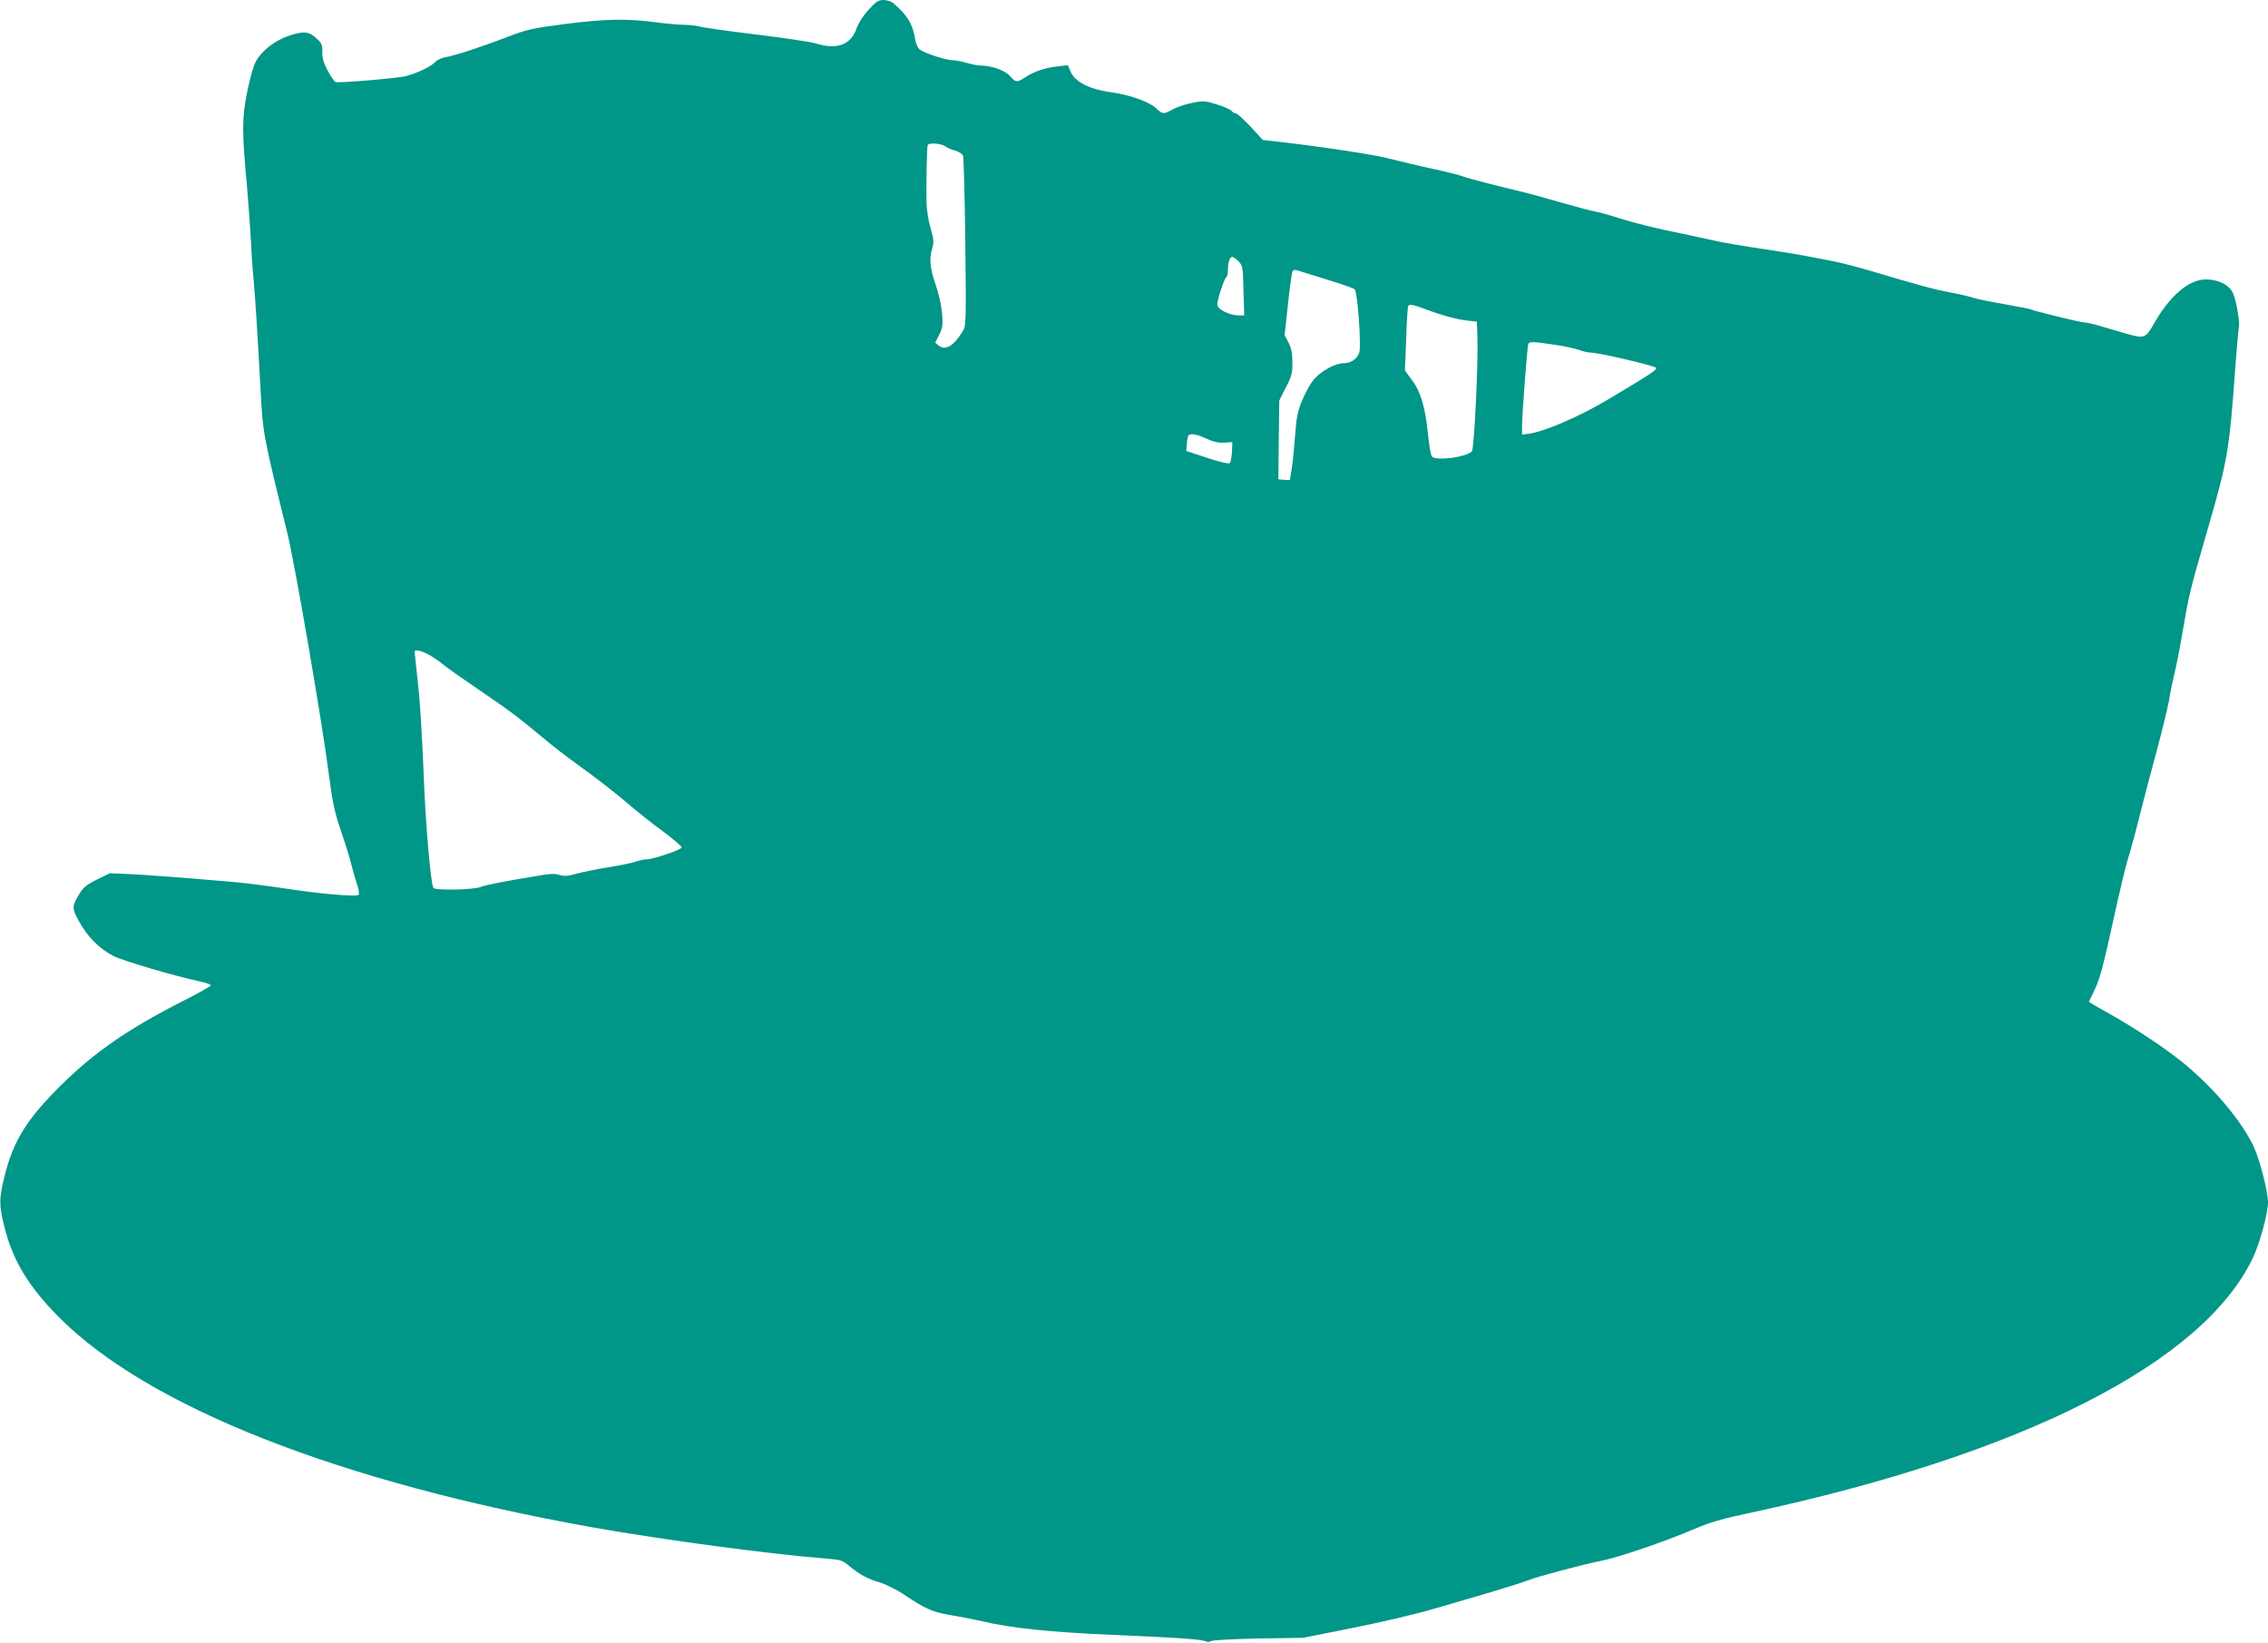 <?xml version="1.0" standalone="no"?>
<!DOCTYPE svg PUBLIC "-//W3C//DTD SVG 20010904//EN"
 "http://www.w3.org/TR/2001/REC-SVG-20010904/DTD/svg10.dtd">
<svg version="1.0" xmlns="http://www.w3.org/2000/svg"
 width="1280pt" height="927pt" viewBox="0 0 1280 927"
 preserveAspectRatio="xMidYMid meet">
<g transform="translate(0,927) scale(0.1,-0.1)"
fill="#009688" stroke="none">
<path d="M4903 9216 c-30 -32 -58 -76 -69 -107 -33 -93 -110 -121 -230 -84
-27 8 -177 31 -334 50 -157 19 -301 39 -320 45 -19 5 -60 10 -90 10 -30 0
-104 7 -165 15 -159 21 -283 18 -510 -11 -183 -24 -211 -30 -325 -74 -146 -56
-300 -106 -351 -114 -20 -4 -45 -16 -55 -28 -21 -23 -98 -60 -161 -77 -44 -12
-382 -41 -399 -34 -7 2 -27 32 -45 65 -24 46 -32 73 -30 106 1 37 -3 48 -30
73 -45 42 -72 45 -153 19 -81 -26 -155 -82 -191 -145 -14 -24 -34 -94 -50
-174 -30 -149 -30 -219 0 -546 7 -82 16 -206 20 -275 3 -69 10 -174 16 -235
10 -110 21 -284 39 -615 14 -262 14 -261 151 -815 43 -176 195 -1056 235
-1365 21 -160 33 -216 65 -310 22 -63 49 -148 59 -188 10 -40 26 -96 35 -123
10 -28 13 -54 9 -59 -13 -12 -216 5 -409 35 -93 14 -219 30 -280 36 -265 23
-498 41 -603 46 l-112 5 -73 -36 c-57 -28 -77 -44 -98 -79 -44 -73 -44 -81 -4
-155 49 -89 115 -156 195 -197 58 -29 347 -114 498 -146 28 -6 52 -15 52 -20
0 -4 -66 -42 -147 -83 -318 -161 -509 -293 -699 -481 -193 -191 -269 -313
-319 -515 -31 -127 -31 -160 0 -285 47 -188 135 -334 305 -506 503 -508 1585
-934 3016 -1189 396 -70 999 -151 1317 -176 80 -6 92 -10 128 -40 60 -50 100
-72 172 -94 37 -11 96 -41 133 -65 128 -86 164 -102 269 -120 55 -9 136 -25
180 -35 161 -38 369 -60 725 -76 394 -17 519 -26 538 -38 7 -4 18 -3 25 2 7 6
124 12 267 15 l255 4 285 57 c157 31 359 79 450 106 91 26 237 69 325 95 88
26 183 56 210 67 49 20 317 91 405 108 97 18 364 109 530 180 91 39 159 59
325 94 1534 330 2549 846 2830 1438 39 82 85 251 85 314 0 57 -45 234 -79 309
-66 145 -229 339 -406 482 -102 82 -269 193 -412 273 -62 34 -113 64 -113 67
0 2 11 25 24 51 36 73 51 126 116 422 33 151 69 302 80 335 11 33 40 139 64
235 24 96 69 267 100 380 30 113 60 237 67 275 6 39 19 104 29 145 11 41 33
156 50 255 34 200 37 214 143 580 109 376 119 437 152 895 9 118 18 221 20
228 9 25 -15 163 -34 201 -24 46 -82 74 -154 74 -95 -1 -202 -93 -292 -252
-47 -82 -53 -84 -169 -50 -39 11 -100 29 -136 40 -36 11 -74 19 -86 19 -20 0
-289 66 -303 74 -3 2 -72 16 -152 30 -80 14 -159 30 -175 36 -16 6 -74 20
-129 30 -99 19 -171 39 -440 119 -77 23 -174 48 -215 56 -41 8 -109 21 -150
29 -41 8 -154 27 -250 41 -96 14 -215 34 -265 45 -49 11 -133 29 -185 40 -167
34 -263 58 -360 88 -52 17 -113 34 -135 38 -22 3 -110 27 -195 51 -85 25 -180
51 -210 58 -151 36 -304 75 -355 93 -16 6 -61 17 -100 26 -133 29 -250 57
-305 71 -82 22 -392 69 -634 96 l-79 9 -69 75 c-39 41 -75 75 -83 75 -7 0 -18
6 -24 14 -7 8 -45 25 -84 37 -65 20 -76 21 -136 9 -37 -7 -86 -23 -110 -36
-55 -30 -59 -30 -96 5 -38 36 -145 75 -253 90 -129 19 -206 59 -232 121 l-13
32 -61 -7 c-73 -9 -128 -28 -178 -60 -48 -32 -56 -31 -87 5 -27 32 -104 60
-166 60 -16 0 -52 7 -79 15 -27 8 -62 15 -78 15 -37 0 -156 38 -185 59 -13 10
-24 32 -28 59 -13 85 -43 135 -124 205 -12 9 -36 17 -55 17 -28 0 -42 -9 -83
-54z m432 -772 c11 -8 36 -19 56 -24 20 -6 40 -18 44 -28 4 -9 10 -229 13
-489 5 -468 5 -472 -17 -506 -48 -79 -96 -107 -132 -78 l-21 17 22 44 c20 39
22 54 17 121 -4 46 -19 112 -37 164 -32 94 -37 145 -18 206 9 33 8 50 -10 111
-12 40 -22 105 -23 143 -2 117 2 319 7 327 9 14 78 8 99 -8z m1656 -650 c23
-24 24 -33 27 -165 l4 -139 -34 0 c-50 1 -118 35 -118 60 0 28 39 148 51 156
5 3 9 20 9 37 0 45 10 77 24 77 7 0 23 -12 37 -26z m492 -100 c83 -25 157 -51
163 -57 16 -18 38 -325 25 -358 -13 -36 -48 -59 -89 -59 -45 0 -121 -41 -163
-87 -20 -22 -50 -75 -68 -118 -28 -67 -34 -97 -42 -204 -5 -69 -13 -153 -19
-186 -5 -33 -10 -61 -10 -63 0 -2 -15 -2 -32 0 l-33 3 2 223 3 222 37 73 c33
63 37 80 37 142 0 52 -6 81 -22 112 l-22 42 19 174 c10 96 22 180 26 186 4 7
13 10 21 7 8 -3 83 -26 167 -52z m559 -168 c96 -36 177 -58 238 -65 l55 -6 3
-80 c6 -145 -18 -639 -31 -652 -33 -34 -204 -56 -226 -29 -6 7 -16 65 -22 127
-15 151 -41 239 -91 305 l-39 53 7 178 c3 98 9 181 11 186 7 12 30 8 95 -17z
m728 -201 c52 -7 115 -21 139 -29 24 -9 55 -16 70 -16 48 -1 364 -75 368 -86
4 -12 -32 -36 -288 -188 -149 -88 -342 -171 -426 -183 l-43 -6 0 49 c0 60 29
444 35 462 5 15 26 15 145 -3z m-1960 -531 c39 -18 67 -24 100 -22 l45 3 -2
-54 c-2 -30 -7 -59 -12 -64 -6 -6 -53 4 -128 29 l-118 39 3 35 c1 19 4 41 7
48 7 19 45 14 105 -14z m-4397 -1215 c23 -12 61 -37 84 -56 22 -19 115 -84
206 -146 177 -120 230 -161 369 -277 49 -41 127 -102 174 -135 120 -86 227
-169 314 -244 41 -35 123 -100 183 -144 59 -44 106 -84 104 -90 -4 -14 -161
-66 -198 -67 -15 0 -44 -6 -66 -14 -21 -7 -88 -21 -148 -30 -61 -10 -141 -26
-178 -36 -53 -15 -74 -16 -99 -8 -22 8 -50 8 -102 -1 -203 -33 -314 -55 -345
-67 -38 -16 -256 -20 -265 -5 -16 25 -46 383 -56 666 -7 176 -20 396 -31 488
-10 93 -19 173 -19 178 0 15 28 10 73 -12z"/>
</g>
</svg>
